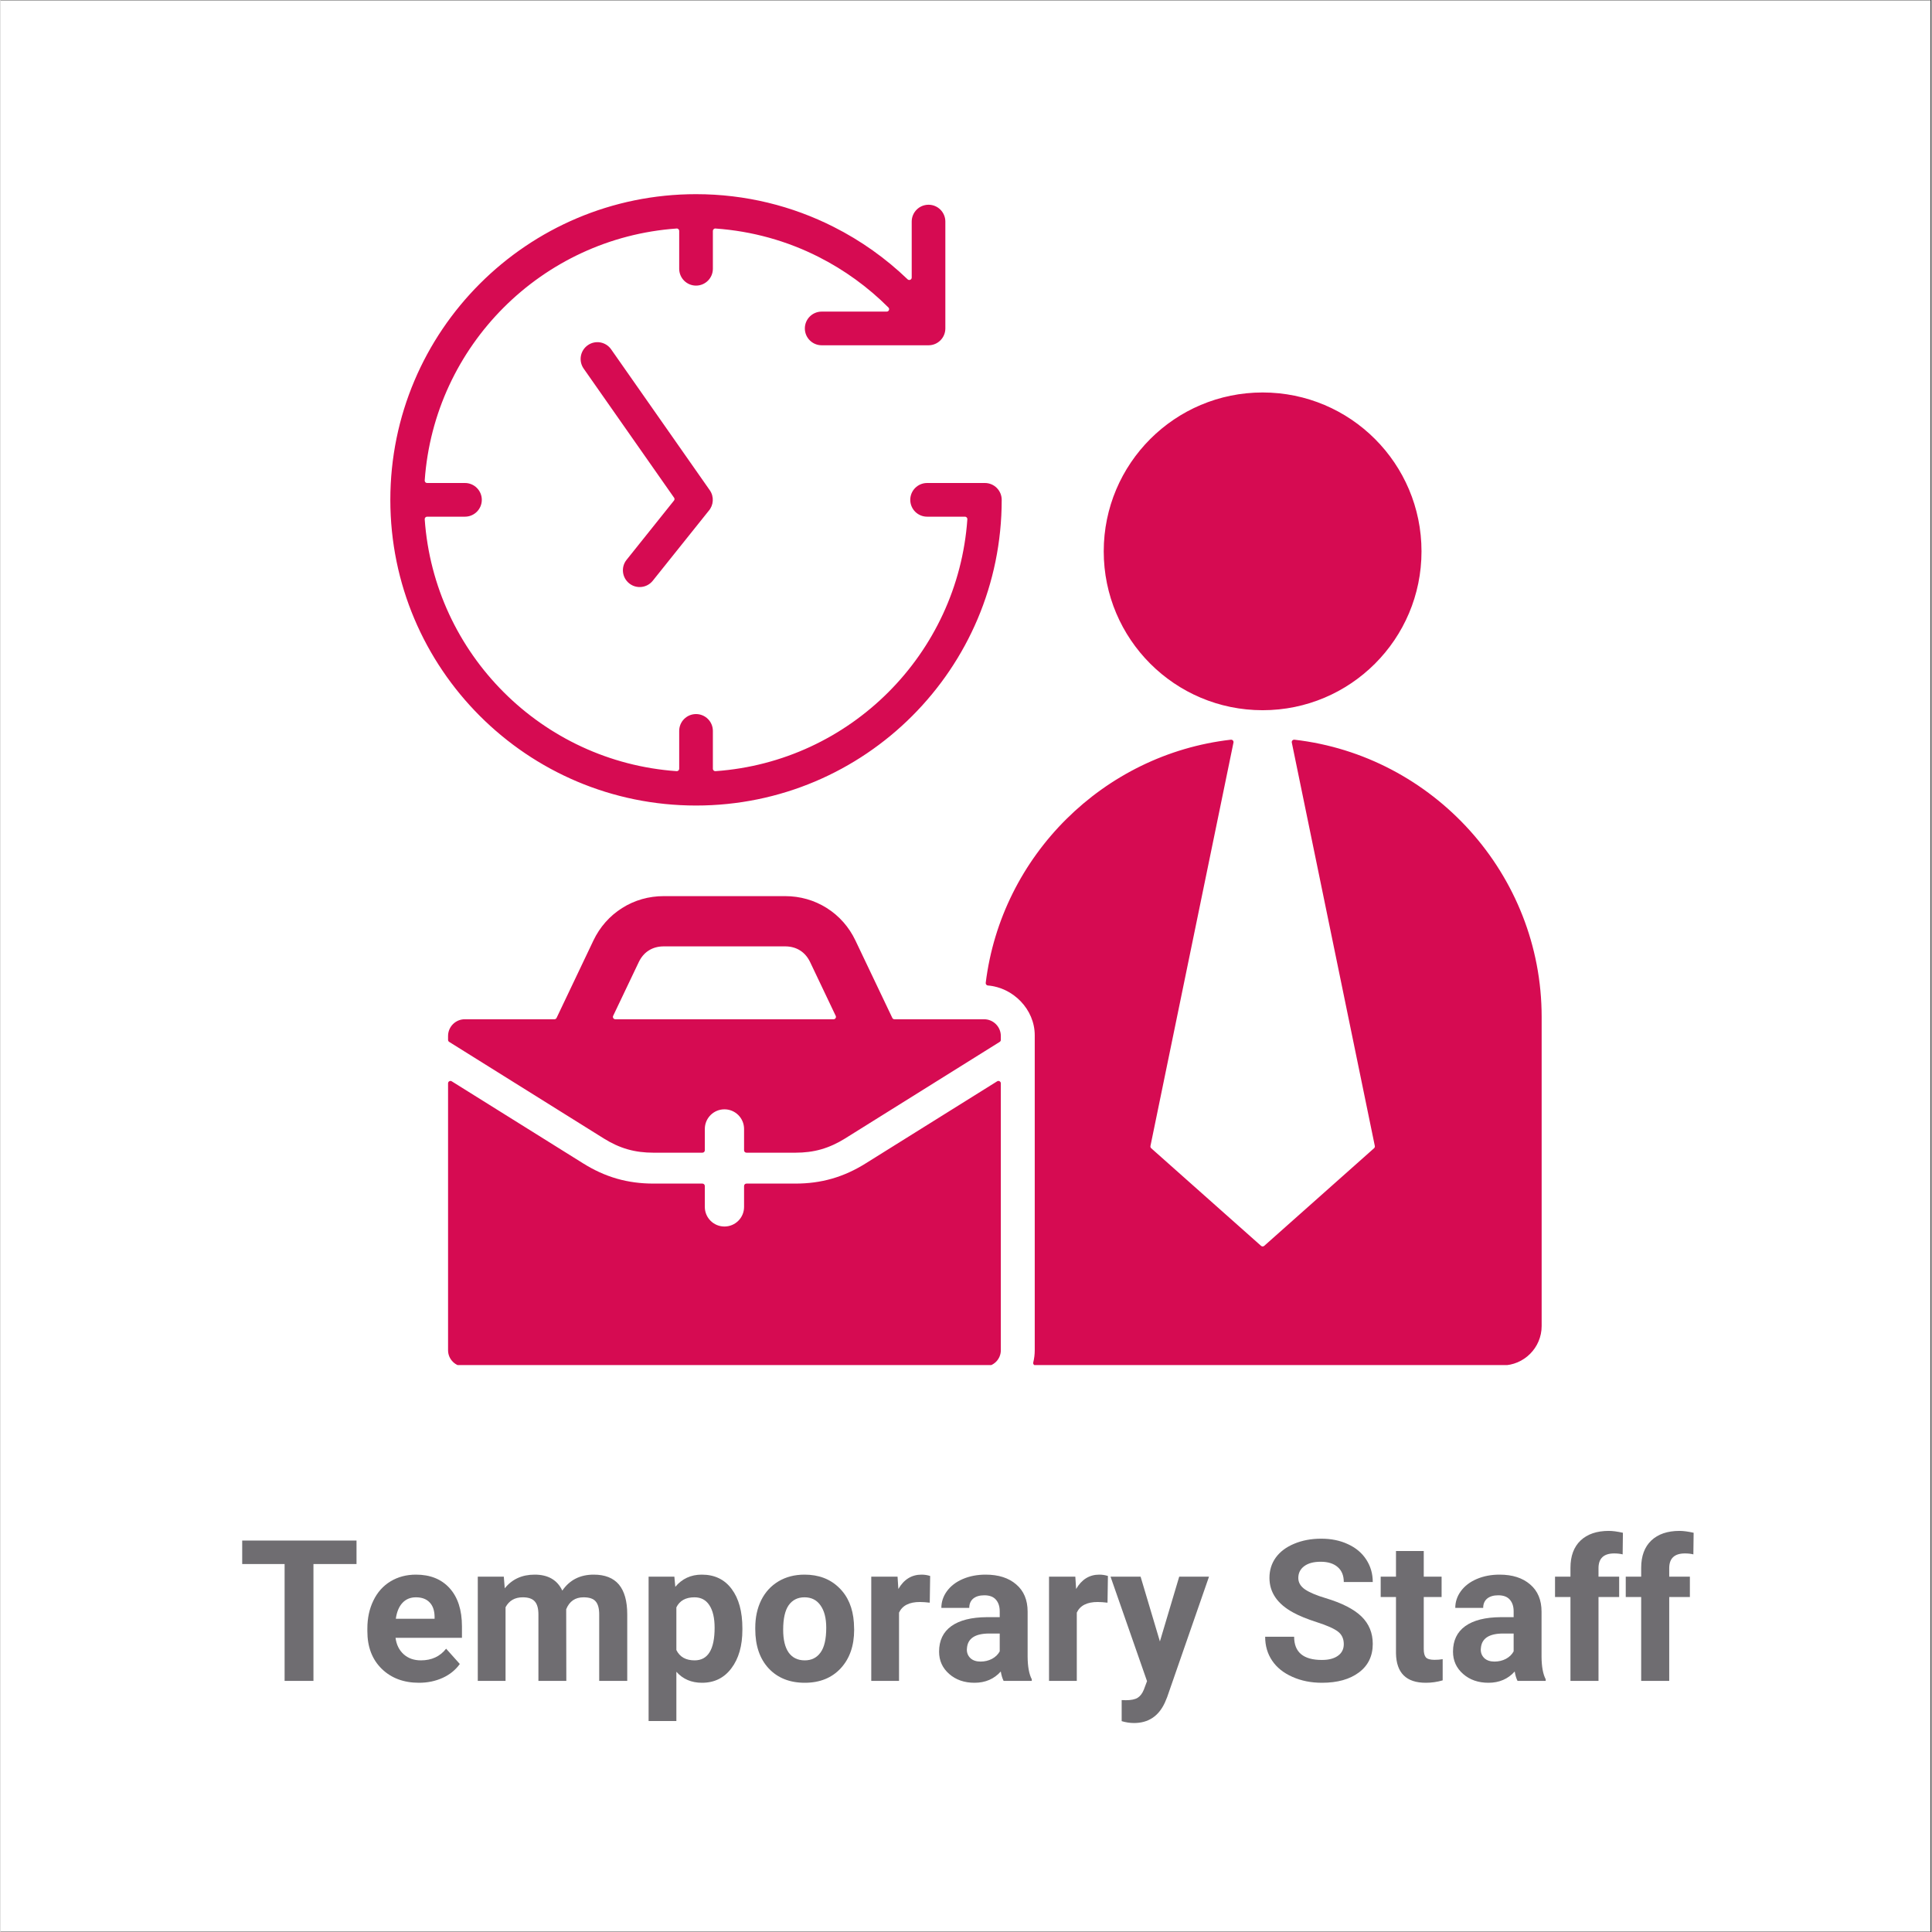 <svg xmlns="http://www.w3.org/2000/svg" xmlns:xlink="http://www.w3.org/1999/xlink" width="300" viewBox="0 0 224.88 225" height="300" preserveAspectRatio="xMidYMid meet"><rect x="0" y="0" width="224.88" height="225" fill="#333333" stroke="none"/><defs><g></g><clipPath id="accd229cac"><path d="M 0 0.059 L 224.762 0.059 L 224.762 224.938 L 0 224.938 Z M 0 0.059 " clip-rule="nonzero"></path></clipPath><clipPath id="aa5946670f"><path d="M 45.398 22.547 L 179.574 22.547 L 179.574 158.977 L 45.398 158.977 Z M 45.398 22.547 " clip-rule="nonzero"></path></clipPath></defs><g clip-path="url(#accd229cac)"><path fill="#ffffff" d="M 0 0.059 L 224.879 0.059 L 224.879 224.941 L 0 224.941 Z M 0 0.059 " fill-opacity="1" fill-rule="nonzero"></path><path fill="#ffffff" d="M 0 0.059 L 224.879 0.059 L 224.879 224.941 L 0 224.941 Z M 0 0.059 " fill-opacity="1" fill-rule="nonzero"></path></g><g clip-path="url(#aa5946670f)"><path fill="#d60b52" d="M 150.688 86.145 C 166.836 87.996 179.48 101.809 179.48 118.43 L 179.48 154.43 C 179.48 156.957 177.418 159.016 174.895 159.016 L 120.543 159.016 C 120.453 159.016 120.379 158.98 120.324 158.91 C 120.27 158.84 120.25 158.754 120.273 158.668 C 120.387 158.211 120.445 157.734 120.445 157.254 L 120.445 120.566 C 120.445 117.543 117.926 115.004 114.992 114.77 C 114.914 114.766 114.848 114.73 114.797 114.668 C 114.746 114.605 114.727 114.535 114.738 114.457 C 116.562 99.652 128.445 87.848 143.281 86.145 C 143.375 86.137 143.457 86.168 143.523 86.234 C 143.586 86.305 143.609 86.391 143.59 86.48 L 133.922 133.457 C 133.902 133.555 133.934 133.652 134.008 133.723 L 146.801 145.09 C 146.906 145.184 147.066 145.184 147.172 145.09 L 159.961 133.723 C 160.039 133.652 160.07 133.555 160.051 133.457 L 150.383 86.48 C 150.363 86.391 150.387 86.305 150.449 86.234 C 150.512 86.168 150.598 86.137 150.688 86.145 Z M 96.832 137.266 C 95.445 137.664 94.031 137.84 92.59 137.84 L 86.871 137.84 C 86.719 137.84 86.594 137.965 86.594 138.121 L 86.594 140.559 C 86.594 141.82 85.57 142.84 84.309 142.84 C 83.047 142.84 82.023 141.82 82.023 140.559 L 82.023 138.121 C 82.023 137.965 81.898 137.84 81.742 137.84 L 76.027 137.84 C 74.586 137.84 73.168 137.664 71.781 137.266 C 70.395 136.867 69.102 136.266 67.875 135.5 L 52.551 125.93 C 52.461 125.871 52.355 125.871 52.266 125.922 C 52.172 125.973 52.121 126.062 52.121 126.164 L 52.121 157.254 C 52.121 157.758 52.324 158.238 52.68 158.594 C 53.035 158.949 53.516 159.152 54.02 159.152 L 114.594 159.152 C 115.098 159.152 115.578 158.949 115.938 158.594 C 116.293 158.238 116.496 157.758 116.496 157.254 L 116.496 126.164 C 116.496 126.062 116.441 125.973 116.352 125.922 C 116.258 125.871 116.156 125.871 116.066 125.93 L 100.738 135.5 C 99.516 136.266 98.219 136.867 96.832 137.266 Z M 64.758 118.547 C 64.711 118.645 64.613 118.703 64.504 118.703 L 54.062 118.703 C 52.992 118.703 52.121 119.578 52.121 120.648 L 52.121 121.102 C 52.121 121.199 52.168 121.285 52.254 121.34 L 70.285 132.602 C 71.145 133.137 72.055 133.57 73.031 133.848 C 74.008 134.129 75.012 134.242 76.027 134.242 L 81.742 134.242 C 81.898 134.242 82.023 134.117 82.023 133.965 L 82.023 131.477 C 82.023 130.215 83.047 129.191 84.309 129.191 C 85.57 129.191 86.594 130.215 86.594 131.477 L 86.594 133.965 C 86.594 134.117 86.719 134.242 86.871 134.242 L 92.59 134.242 C 93.602 134.242 94.605 134.129 95.582 133.848 C 96.559 133.566 97.469 133.137 98.332 132.602 L 116.363 121.34 C 116.449 121.285 116.496 121.199 116.496 121.102 L 116.496 120.648 C 116.496 119.578 115.621 118.703 114.551 118.703 L 104.109 118.703 C 104 118.703 103.906 118.645 103.859 118.547 L 99.562 109.527 C 98.824 107.973 97.684 106.668 96.227 105.75 C 94.77 104.828 93.102 104.363 91.383 104.363 L 77.234 104.363 C 75.512 104.363 73.844 104.828 72.391 105.75 C 70.934 106.668 69.793 107.973 69.051 109.527 Z M 97.266 118.305 C 97.309 118.395 97.305 118.492 97.25 118.574 C 97.199 118.656 97.113 118.703 97.012 118.703 L 71.602 118.703 C 71.504 118.703 71.418 118.656 71.363 118.574 C 71.312 118.492 71.305 118.395 71.348 118.305 L 74.332 112.043 C 74.594 111.496 74.98 111.012 75.5 110.688 C 76.02 110.359 76.621 110.215 77.234 110.215 L 91.383 110.215 C 91.992 110.215 92.598 110.359 93.117 110.688 C 93.633 111.012 94.023 111.496 94.285 112.043 Z M 103.406 35.812 C 103.488 35.895 103.508 36.008 103.465 36.117 C 103.422 36.223 103.324 36.289 103.207 36.289 L 95.633 36.289 C 94.551 36.289 93.672 37.168 93.672 38.25 C 93.672 39.332 94.551 40.211 95.633 40.211 L 108.078 40.211 C 109.16 40.211 110.035 39.332 110.035 38.25 L 110.035 25.805 C 110.035 24.723 109.16 23.844 108.078 23.844 C 106.992 23.844 106.117 24.723 106.117 25.805 L 106.117 32.328 C 106.117 32.441 106.051 32.539 105.945 32.586 C 105.84 32.629 105.723 32.609 105.641 32.531 C 103.102 30.09 100.199 28.023 97.023 26.422 C 92.203 23.984 86.758 22.613 81 22.613 C 71.168 22.613 62.27 26.598 55.828 33.039 C 49.383 39.48 45.398 48.383 45.398 58.211 C 45.398 68.043 49.383 76.941 55.828 83.383 C 62.27 89.828 71.168 93.812 81 93.812 C 90.828 93.812 99.73 89.828 106.172 83.383 C 112.613 76.941 116.598 68.043 116.598 58.211 C 116.598 57.129 115.723 56.25 114.641 56.25 L 107.91 56.25 C 106.828 56.25 105.949 57.129 105.949 58.211 C 105.949 59.293 106.828 60.172 107.91 60.172 L 112.32 60.172 C 112.398 60.172 112.469 60.203 112.523 60.262 C 112.578 60.32 112.605 60.391 112.598 60.473 C 112.047 68.32 108.633 75.379 103.398 80.613 C 98.164 85.848 91.109 89.258 83.262 89.809 C 83.18 89.816 83.109 89.789 83.051 89.734 C 82.992 89.68 82.961 89.609 82.961 89.531 L 82.961 85.121 C 82.961 84.039 82.082 83.16 81 83.16 C 79.918 83.16 79.039 84.039 79.039 85.121 L 79.039 89.531 C 79.039 89.609 79.008 89.68 78.949 89.734 C 78.891 89.789 78.82 89.816 78.738 89.809 C 70.895 89.258 63.836 85.848 58.602 80.613 C 53.367 75.379 49.953 68.32 49.402 60.473 C 49.395 60.391 49.422 60.32 49.477 60.262 C 49.531 60.203 49.602 60.172 49.68 60.172 L 54.09 60.172 C 55.172 60.172 56.051 59.293 56.051 58.211 C 56.051 57.129 55.172 56.25 54.09 56.25 L 49.68 56.25 C 49.602 56.25 49.531 56.223 49.477 56.16 C 49.422 56.102 49.395 56.031 49.402 55.953 C 49.953 48.105 53.367 41.047 58.602 35.812 C 63.836 30.578 70.895 27.168 78.738 26.613 C 78.82 26.605 78.891 26.633 78.949 26.688 C 79.008 26.742 79.039 26.812 79.039 26.891 L 79.039 31.301 C 79.039 32.383 79.918 33.262 81 33.262 C 82.082 33.262 82.961 32.383 82.961 31.301 L 82.961 26.891 C 82.961 26.812 82.992 26.742 83.051 26.688 C 83.109 26.633 83.18 26.605 83.262 26.613 C 87.559 26.914 91.617 28.07 95.262 29.914 C 98.285 31.441 101.031 33.438 103.406 35.812 Z M 67.91 42.922 C 67.293 42.035 67.512 40.82 68.395 40.203 C 69.277 39.582 70.496 39.801 71.113 40.684 L 82.602 57.094 C 83.125 57.844 83.047 58.836 82.473 59.496 C 82.469 59.496 82.465 59.5 82.465 59.504 L 75.961 67.633 C 75.289 68.477 74.059 68.613 73.219 67.941 C 72.375 67.266 72.238 66.039 72.91 65.199 L 78.43 58.297 C 78.512 58.199 78.516 58.066 78.441 57.961 Z M 146.984 82.711 C 157.207 82.711 165.488 74.43 165.488 64.211 C 165.488 53.988 157.207 45.707 146.984 45.707 C 136.766 45.707 128.48 53.988 128.48 64.211 C 128.48 74.43 136.766 82.711 146.984 82.711 Z M 146.984 82.711 " fill-opacity="1" fill-rule="evenodd"></path></g><g fill="#6f6d71" fill-opacity="1"><g transform="translate(27.694, 195.756)"><g><path d="M 13.766 -13.609 L 8.75 -13.609 L 8.75 0 L 5.391 0 L 5.391 -13.609 L 0.453 -13.609 L 0.453 -16.344 L 13.766 -16.344 Z M 13.766 -13.609 "></path></g></g></g><g fill="#6f6d71" fill-opacity="1"><g transform="translate(41.911, 195.756)"><g><path d="M 6.828 0.219 C 5.047 0.219 3.598 -0.32 2.484 -1.406 C 1.367 -2.5 0.812 -3.957 0.812 -5.781 L 0.812 -6.094 C 0.812 -7.312 1.047 -8.398 1.516 -9.359 C 1.984 -10.328 2.648 -11.07 3.516 -11.594 C 4.379 -12.113 5.363 -12.375 6.469 -12.375 C 8.133 -12.375 9.441 -11.848 10.391 -10.797 C 11.348 -9.742 11.828 -8.258 11.828 -6.344 L 11.828 -5.016 L 4.094 -5.016 C 4.195 -4.223 4.508 -3.586 5.031 -3.109 C 5.562 -2.629 6.234 -2.391 7.047 -2.391 C 8.297 -2.391 9.273 -2.844 9.984 -3.75 L 11.578 -1.969 C 11.086 -1.281 10.426 -0.742 9.594 -0.359 C 8.758 0.023 7.836 0.219 6.828 0.219 Z M 6.469 -9.734 C 5.82 -9.734 5.297 -9.516 4.891 -9.078 C 4.492 -8.648 4.238 -8.035 4.125 -7.234 L 8.641 -7.234 L 8.641 -7.484 C 8.629 -8.203 8.438 -8.754 8.062 -9.141 C 7.688 -9.535 7.156 -9.734 6.469 -9.734 Z M 6.469 -9.734 "></path></g></g></g><g fill="#6f6d71" fill-opacity="1"><g transform="translate(54.332, 195.756)"><g><path d="M 4.281 -12.141 L 4.391 -10.781 C 5.242 -11.844 6.406 -12.375 7.875 -12.375 C 9.438 -12.375 10.508 -11.754 11.094 -10.516 C 11.945 -11.754 13.164 -12.375 14.75 -12.375 C 16.062 -12.375 17.039 -11.988 17.688 -11.219 C 18.332 -10.445 18.656 -9.289 18.656 -7.75 L 18.656 0 L 15.391 0 L 15.391 -7.75 C 15.391 -8.438 15.254 -8.938 14.984 -9.25 C 14.723 -9.57 14.25 -9.734 13.562 -9.734 C 12.594 -9.734 11.922 -9.27 11.547 -8.344 L 11.562 0 L 8.312 0 L 8.312 -7.734 C 8.312 -8.43 8.172 -8.938 7.891 -9.25 C 7.617 -9.57 7.148 -9.734 6.484 -9.734 C 5.566 -9.734 4.898 -9.348 4.484 -8.578 L 4.484 0 L 1.25 0 L 1.25 -12.141 Z M 4.281 -12.141 "></path></g></g></g><g fill="#6f6d71" fill-opacity="1"><g transform="translate(74.226, 195.756)"><g><path d="M 12.172 -5.953 C 12.172 -4.086 11.742 -2.594 10.891 -1.469 C 10.047 -0.344 8.906 0.219 7.469 0.219 C 6.238 0.219 5.242 -0.207 4.484 -1.062 L 4.484 4.672 L 1.25 4.672 L 1.25 -12.141 L 4.25 -12.141 L 4.359 -10.953 C 5.148 -11.898 6.176 -12.375 7.438 -12.375 C 8.938 -12.375 10.098 -11.816 10.922 -10.703 C 11.754 -9.598 12.172 -8.07 12.172 -6.125 Z M 8.938 -6.188 C 8.938 -7.32 8.734 -8.195 8.328 -8.812 C 7.93 -9.426 7.352 -9.734 6.594 -9.734 C 5.57 -9.734 4.867 -9.344 4.484 -8.562 L 4.484 -3.594 C 4.879 -2.789 5.586 -2.391 6.609 -2.391 C 8.16 -2.391 8.938 -3.656 8.938 -6.188 Z M 8.938 -6.188 "></path></g></g></g><g fill="#6f6d71" fill-opacity="1"><g transform="translate(87.164, 195.756)"><g><path d="M 0.734 -6.188 C 0.734 -7.383 0.961 -8.453 1.422 -9.391 C 1.891 -10.336 2.562 -11.07 3.438 -11.594 C 4.312 -12.113 5.32 -12.375 6.469 -12.375 C 8.113 -12.375 9.453 -11.867 10.484 -10.859 C 11.523 -9.859 12.102 -8.5 12.219 -6.781 L 12.25 -5.953 C 12.25 -4.086 11.727 -2.594 10.688 -1.469 C 9.645 -0.344 8.25 0.219 6.5 0.219 C 4.75 0.219 3.348 -0.336 2.297 -1.453 C 1.254 -2.578 0.734 -4.102 0.734 -6.031 Z M 3.984 -5.953 C 3.984 -4.797 4.195 -3.91 4.625 -3.297 C 5.062 -2.691 5.688 -2.391 6.5 -2.391 C 7.281 -2.391 7.891 -2.691 8.328 -3.297 C 8.773 -3.898 9 -4.863 9 -6.188 C 9 -7.312 8.773 -8.18 8.328 -8.797 C 7.891 -9.422 7.27 -9.734 6.469 -9.734 C 5.676 -9.734 5.062 -9.426 4.625 -8.812 C 4.195 -8.195 3.984 -7.242 3.984 -5.953 Z M 3.984 -5.953 "></path></g></g></g><g fill="#6f6d71" fill-opacity="1"><g transform="translate(100.157, 195.756)"><g><path d="M 8.062 -9.109 C 7.625 -9.16 7.238 -9.188 6.906 -9.188 C 5.676 -9.188 4.867 -8.773 4.484 -7.953 L 4.484 0 L 1.25 0 L 1.25 -12.141 L 4.312 -12.141 L 4.406 -10.703 C 5.051 -11.816 5.953 -12.375 7.109 -12.375 C 7.461 -12.375 7.797 -12.32 8.109 -12.219 Z M 8.062 -9.109 "></path></g></g></g><g fill="#6f6d71" fill-opacity="1"><g transform="translate(108.539, 195.756)"><g><path d="M 8.281 0 C 8.133 -0.289 8.023 -0.656 7.953 -1.094 C 7.172 -0.219 6.148 0.219 4.891 0.219 C 3.703 0.219 2.719 -0.125 1.938 -0.812 C 1.156 -1.5 0.766 -2.363 0.766 -3.406 C 0.766 -4.695 1.238 -5.688 2.188 -6.375 C 3.145 -7.062 4.523 -7.41 6.328 -7.422 L 7.828 -7.422 L 7.828 -8.109 C 7.828 -8.672 7.68 -9.117 7.391 -9.453 C 7.098 -9.797 6.645 -9.969 6.031 -9.969 C 5.477 -9.969 5.047 -9.836 4.734 -9.578 C 4.43 -9.316 4.281 -8.957 4.281 -8.5 L 1.031 -8.5 C 1.031 -9.195 1.242 -9.844 1.672 -10.438 C 2.109 -11.039 2.723 -11.516 3.516 -11.859 C 4.316 -12.203 5.207 -12.375 6.188 -12.375 C 7.688 -12.375 8.875 -11.992 9.75 -11.234 C 10.633 -10.484 11.078 -9.426 11.078 -8.062 L 11.078 -2.812 C 11.086 -1.656 11.25 -0.781 11.562 -0.188 L 11.562 0 Z M 5.594 -2.25 C 6.07 -2.25 6.516 -2.352 6.922 -2.562 C 7.328 -2.781 7.629 -3.07 7.828 -3.438 L 7.828 -5.516 L 6.609 -5.516 C 4.984 -5.516 4.117 -4.957 4.016 -3.844 L 4 -3.641 C 4 -3.242 4.141 -2.91 4.422 -2.641 C 4.711 -2.379 5.102 -2.25 5.594 -2.25 Z M 5.594 -2.25 "></path></g></g></g><g fill="#6f6d71" fill-opacity="1"><g transform="translate(120.859, 195.756)"><g><path d="M 8.062 -9.109 C 7.625 -9.16 7.238 -9.188 6.906 -9.188 C 5.676 -9.188 4.867 -8.773 4.484 -7.953 L 4.484 0 L 1.25 0 L 1.25 -12.141 L 4.312 -12.141 L 4.406 -10.703 C 5.051 -11.816 5.953 -12.375 7.109 -12.375 C 7.461 -12.375 7.797 -12.32 8.109 -12.219 Z M 8.062 -9.109 "></path></g></g></g><g fill="#6f6d71" fill-opacity="1"><g transform="translate(129.241, 195.756)"><g><path d="M 5.781 -4.594 L 8.031 -12.141 L 11.5 -12.141 L 6.625 1.891 L 6.359 2.531 C 5.629 4.113 4.43 4.906 2.766 4.906 C 2.285 4.906 1.805 4.832 1.328 4.688 L 1.328 2.234 L 1.812 2.25 C 2.426 2.25 2.883 2.156 3.188 1.969 C 3.488 1.781 3.727 1.469 3.906 1.031 L 4.281 0.031 L 0.031 -12.141 L 3.531 -12.141 Z M 5.781 -4.594 "></path></g></g></g><g fill="#6f6d71" fill-opacity="1"><g transform="translate(140.776, 195.756)"><g></g></g></g><g fill="#6f6d71" fill-opacity="1"><g transform="translate(146.499, 195.756)"><g><path d="M 9.938 -4.281 C 9.938 -4.914 9.707 -5.406 9.25 -5.75 C 8.801 -6.094 7.992 -6.453 6.828 -6.828 C 5.66 -7.203 4.738 -7.578 4.062 -7.953 C 2.207 -8.953 1.281 -10.301 1.281 -12 C 1.281 -12.883 1.523 -13.672 2.016 -14.359 C 2.516 -15.047 3.227 -15.582 4.156 -15.969 C 5.094 -16.363 6.145 -16.562 7.312 -16.562 C 8.477 -16.562 9.516 -16.348 10.422 -15.922 C 11.336 -15.504 12.047 -14.91 12.547 -14.141 C 13.055 -13.367 13.312 -12.492 13.312 -11.516 L 9.938 -11.516 C 9.938 -12.266 9.703 -12.844 9.234 -13.25 C 8.766 -13.664 8.102 -13.875 7.25 -13.875 C 6.426 -13.875 5.785 -13.703 5.328 -13.359 C 4.867 -13.016 4.641 -12.555 4.641 -11.984 C 4.641 -11.453 4.906 -11.004 5.438 -10.641 C 5.977 -10.285 6.77 -9.953 7.812 -9.641 C 9.727 -9.066 11.125 -8.352 12 -7.5 C 12.875 -6.645 13.312 -5.582 13.312 -4.312 C 13.312 -2.895 12.773 -1.785 11.703 -0.984 C 10.629 -0.18 9.191 0.219 7.391 0.219 C 6.129 0.219 4.984 -0.008 3.953 -0.469 C 2.922 -0.926 2.133 -1.555 1.594 -2.359 C 1.051 -3.16 0.781 -4.086 0.781 -5.141 L 4.156 -5.141 C 4.156 -3.336 5.234 -2.438 7.391 -2.438 C 8.18 -2.438 8.801 -2.598 9.25 -2.922 C 9.707 -3.242 9.938 -3.695 9.938 -4.281 Z M 9.938 -4.281 "></path></g></g></g><g fill="#6f6d71" fill-opacity="1"><g transform="translate(160.625, 195.756)"><g><path d="M 5.125 -15.125 L 5.125 -12.141 L 7.203 -12.141 L 7.203 -9.766 L 5.125 -9.766 L 5.125 -3.703 C 5.125 -3.254 5.207 -2.93 5.375 -2.734 C 5.551 -2.547 5.883 -2.453 6.375 -2.453 C 6.727 -2.453 7.047 -2.477 7.328 -2.531 L 7.328 -0.062 C 6.691 0.125 6.035 0.219 5.359 0.219 C 3.086 0.219 1.93 -0.926 1.891 -3.219 L 1.891 -9.766 L 0.109 -9.766 L 0.109 -12.141 L 1.891 -12.141 L 1.891 -15.125 Z M 5.125 -15.125 "></path></g></g></g><g fill="#6f6d71" fill-opacity="1"><g transform="translate(168.39, 195.756)"><g><path d="M 8.281 0 C 8.133 -0.289 8.023 -0.656 7.953 -1.094 C 7.172 -0.219 6.148 0.219 4.891 0.219 C 3.703 0.219 2.719 -0.125 1.938 -0.812 C 1.156 -1.5 0.766 -2.363 0.766 -3.406 C 0.766 -4.695 1.238 -5.688 2.188 -6.375 C 3.145 -7.062 4.523 -7.41 6.328 -7.422 L 7.828 -7.422 L 7.828 -8.109 C 7.828 -8.672 7.68 -9.117 7.391 -9.453 C 7.098 -9.797 6.645 -9.969 6.031 -9.969 C 5.477 -9.969 5.047 -9.836 4.734 -9.578 C 4.43 -9.316 4.281 -8.957 4.281 -8.5 L 1.031 -8.5 C 1.031 -9.195 1.242 -9.844 1.672 -10.438 C 2.109 -11.039 2.723 -11.516 3.516 -11.859 C 4.316 -12.203 5.207 -12.375 6.188 -12.375 C 7.688 -12.375 8.875 -11.992 9.75 -11.234 C 10.633 -10.484 11.078 -9.426 11.078 -8.062 L 11.078 -2.812 C 11.086 -1.656 11.25 -0.781 11.562 -0.188 L 11.562 0 Z M 5.594 -2.25 C 6.07 -2.25 6.516 -2.352 6.922 -2.562 C 7.328 -2.781 7.629 -3.07 7.828 -3.438 L 7.828 -5.516 L 6.609 -5.516 C 4.984 -5.516 4.117 -4.957 4.016 -3.844 L 4 -3.641 C 4 -3.242 4.141 -2.91 4.422 -2.641 C 4.711 -2.379 5.102 -2.25 5.594 -2.25 Z M 5.594 -2.25 "></path></g></g></g><g fill="#6f6d71" fill-opacity="1"><g transform="translate(180.71, 195.756)"><g><path d="M 2.125 0 L 2.125 -9.766 L 0.328 -9.766 L 0.328 -12.141 L 2.125 -12.141 L 2.125 -13.172 C 2.125 -14.535 2.516 -15.594 3.297 -16.344 C 4.086 -17.094 5.188 -17.469 6.594 -17.469 C 7.039 -17.469 7.586 -17.395 8.234 -17.25 L 8.203 -14.734 C 7.93 -14.805 7.602 -14.844 7.219 -14.844 C 6 -14.844 5.391 -14.27 5.391 -13.125 L 5.391 -12.141 L 7.797 -12.141 L 7.797 -9.766 L 5.391 -9.766 L 5.391 0 Z M 2.125 0 "></path></g></g></g><g fill="#6f6d71" fill-opacity="1"><g transform="translate(188.946, 195.756)"><g><path d="M 2.125 0 L 2.125 -9.766 L 0.328 -9.766 L 0.328 -12.141 L 2.125 -12.141 L 2.125 -13.172 C 2.125 -14.535 2.516 -15.594 3.297 -16.344 C 4.086 -17.094 5.188 -17.469 6.594 -17.469 C 7.039 -17.469 7.586 -17.395 8.234 -17.25 L 8.203 -14.734 C 7.93 -14.805 7.602 -14.844 7.219 -14.844 C 6 -14.844 5.391 -14.27 5.391 -13.125 L 5.391 -12.141 L 7.797 -12.141 L 7.797 -9.766 L 5.391 -9.766 L 5.391 0 Z M 2.125 0 "></path></g></g></g></svg>